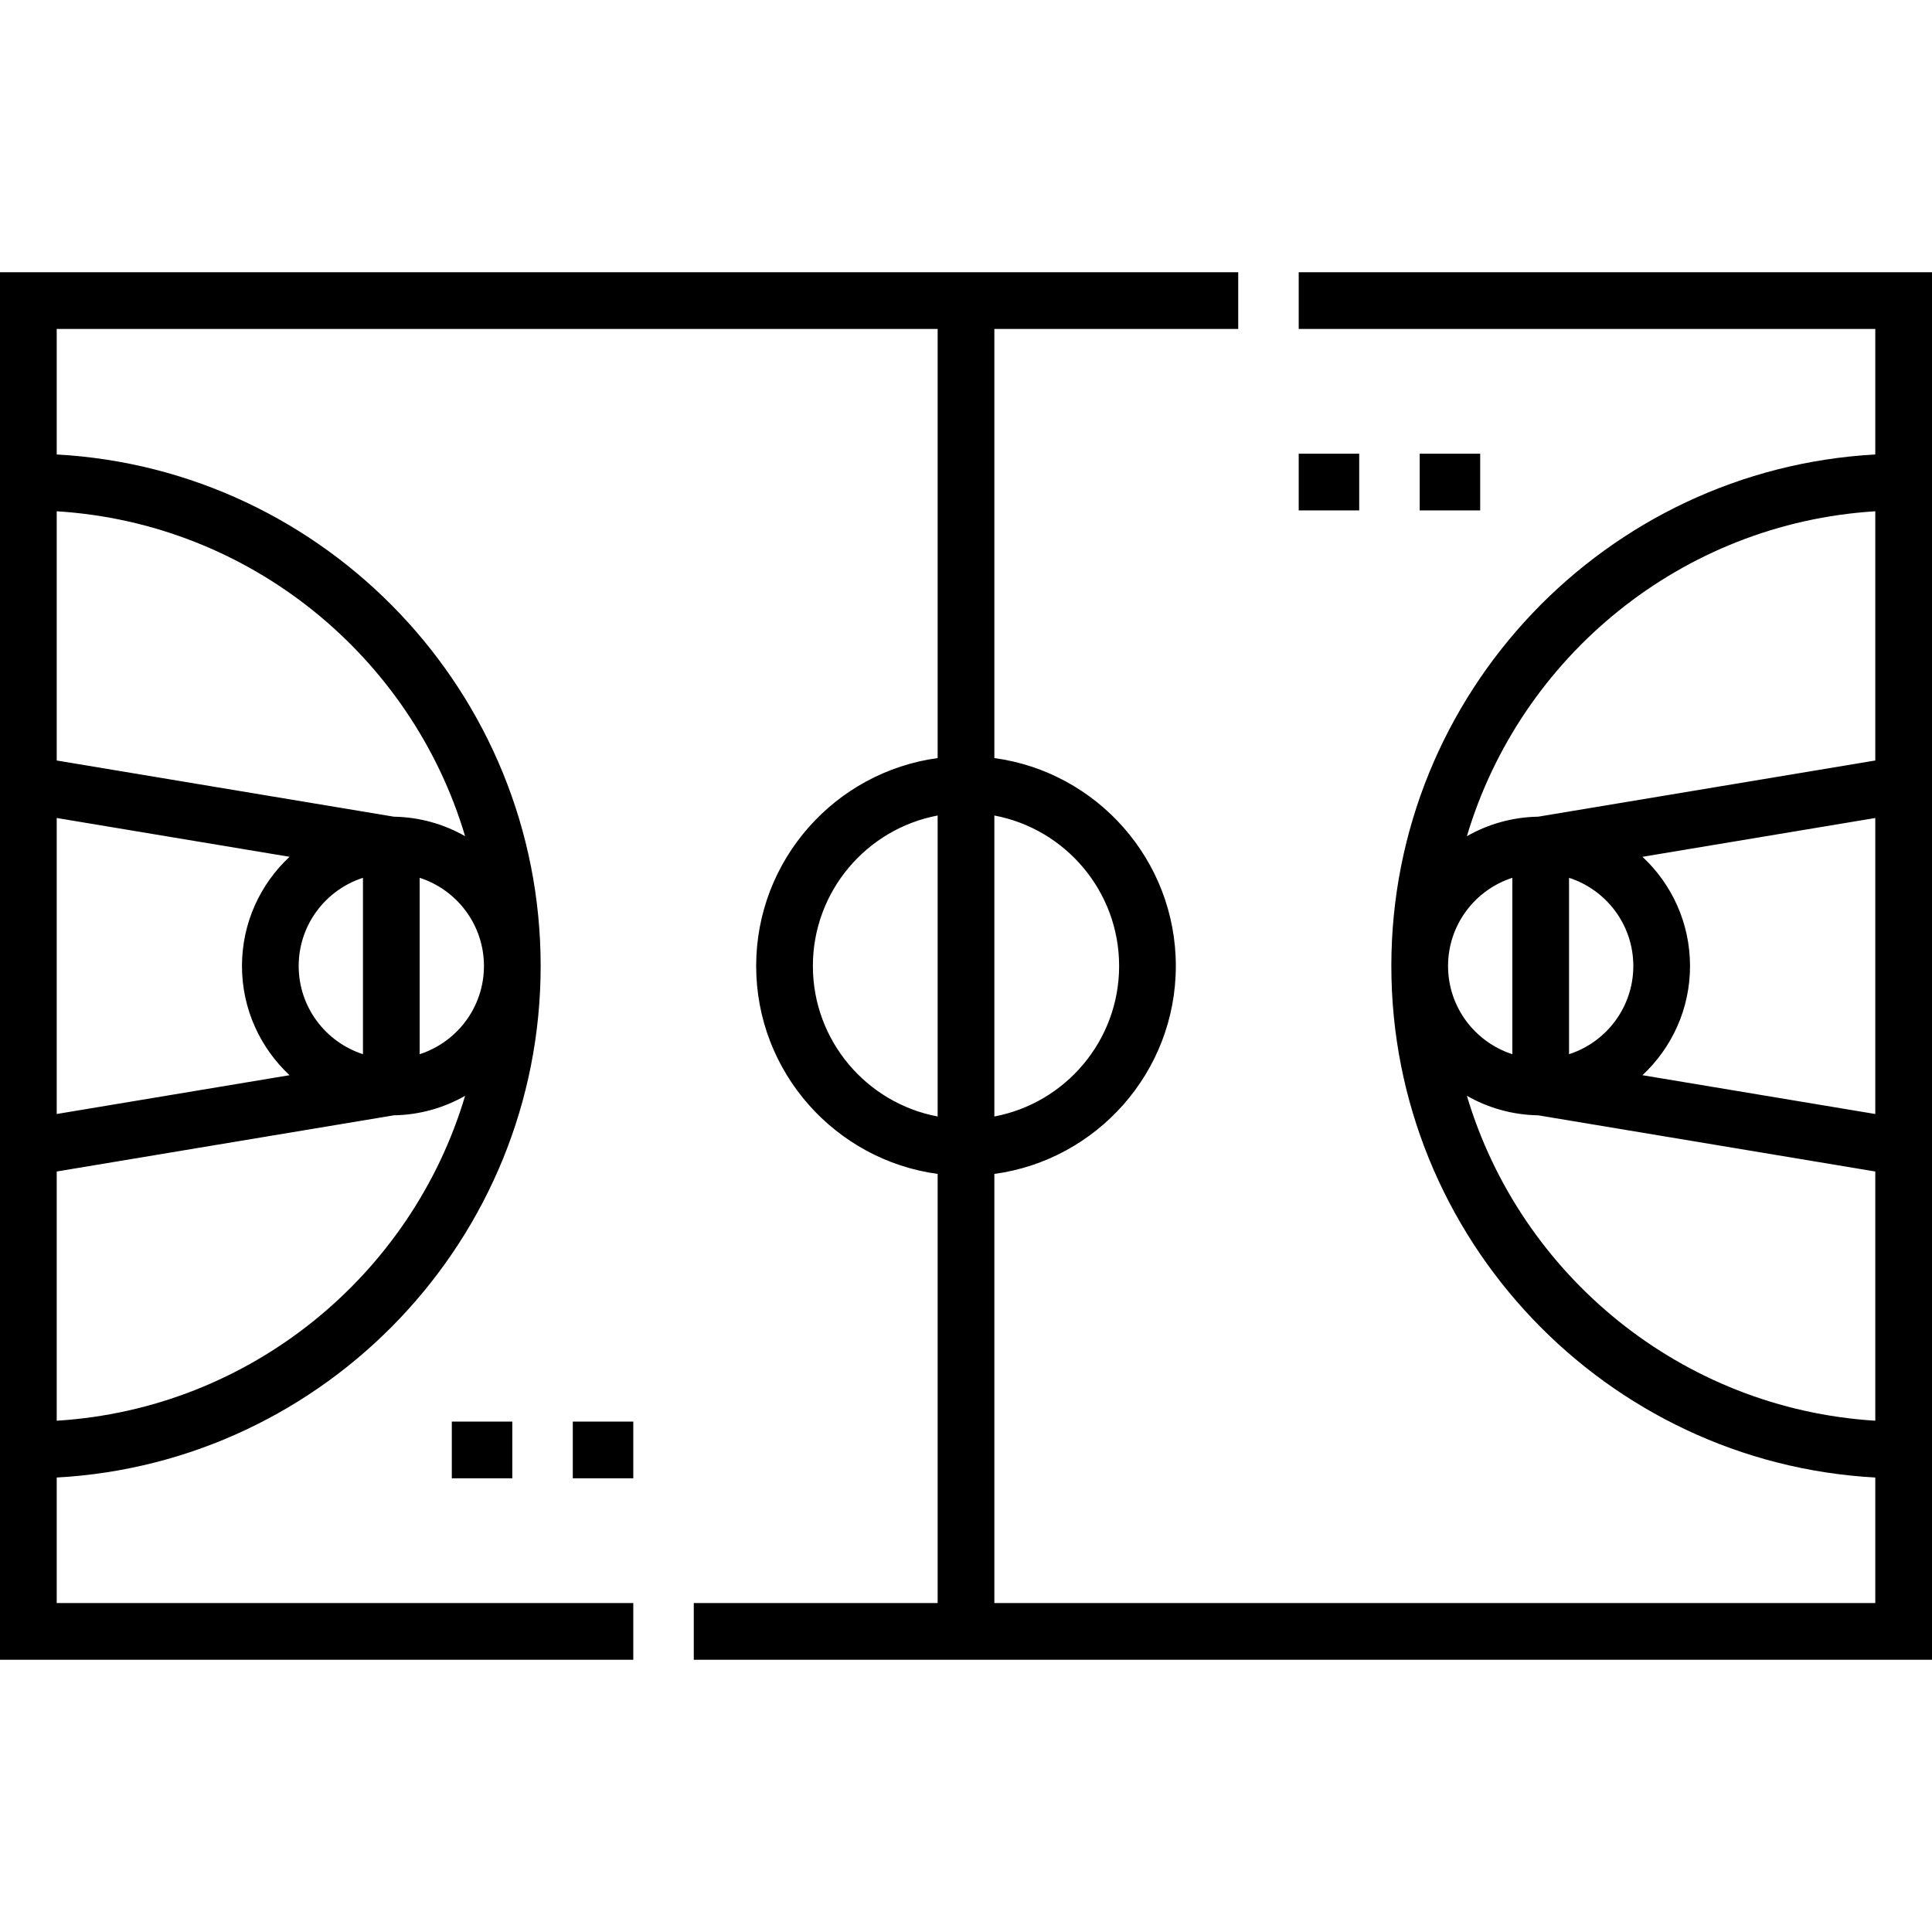 <?xml version="1.0" encoding="UTF-8"?> <svg xmlns="http://www.w3.org/2000/svg" id="Layer_1" height="512" viewBox="0 0 511 511" width="512"><g><path d="m119.5 376h16v15h-16z"></path><path d="m151.5 376h16v15h-16z"></path><path d="m343.5 120h16v15h-16z"></path><path d="m375.5 120h16v15h-16z"></path><path d="m343.5 72v15h152.5v33.206c-71.24 3.906-128 63.096-128 135.294s56.76 131.389 128 135.294v33.206h-233v-113.505c27.069-3.673 48-26.935 48-54.995s-20.931-51.323-48-54.995v-113.505h64.5v-15h-327.5v367h167.5v-15h-152.5v-33.206c71.24-3.906 128-63.096 128-135.294s-56.76-131.389-128-135.294v-33.206h233v113.505c-27.069 3.673-48 26.935-48 54.995s20.931 51.323 48 54.995v113.505h-64.5v15h327.5v-367zm-247.5 160.174v46.651c-9.852-3.175-17-12.431-17-23.326s7.148-20.15 17-23.325zm15 0c9.852 3.175 17 12.431 17 23.326s-7.148 20.151-17 23.326zm-34.418 52.209-61.582 10.263v-78.293l61.582 10.264c-7.737 7.216-12.582 17.494-12.582 28.883s4.845 21.667 12.582 28.883zm-61.582 91.386v-65.915l89.157-14.86c6.849-.112 13.279-1.976 18.862-5.163-14.134 47.473-56.798 82.777-108.019 85.938zm108.019-154.6c-5.583-3.187-12.013-5.051-18.862-5.163l-89.157-14.86v-65.915c51.221 3.161 93.885 38.465 108.019 85.938zm172.981 34.331c0 19.77-14.239 36.276-33 39.803v-79.606c18.761 3.527 33 20.033 33 39.803zm-81 0c0-19.77 14.239-36.276 33-39.803v79.606c-18.761-3.527-33-20.033-33-39.803zm200 23.326v-46.651c9.852 3.175 17 12.431 17 23.326s-7.148 20.15-17 23.325zm-15 0c-9.852-3.175-17-12.431-17-23.326s7.148-20.151 17-23.326zm34.418-52.209 61.582-10.263v78.293l-61.582-10.264c7.737-7.216 12.582-17.494 12.582-28.883s-4.845-21.667-12.582-28.883zm61.582-91.386v65.915l-89.157 14.86c-6.849.112-13.279 1.976-18.862 5.163 14.134-47.473 56.799-82.777 108.019-85.938zm-108.019 154.6c5.583 3.187 12.013 5.051 18.862 5.163l89.157 14.86v65.915c-51.22-3.161-93.885-38.465-108.019-85.938z"></path></g></svg> 